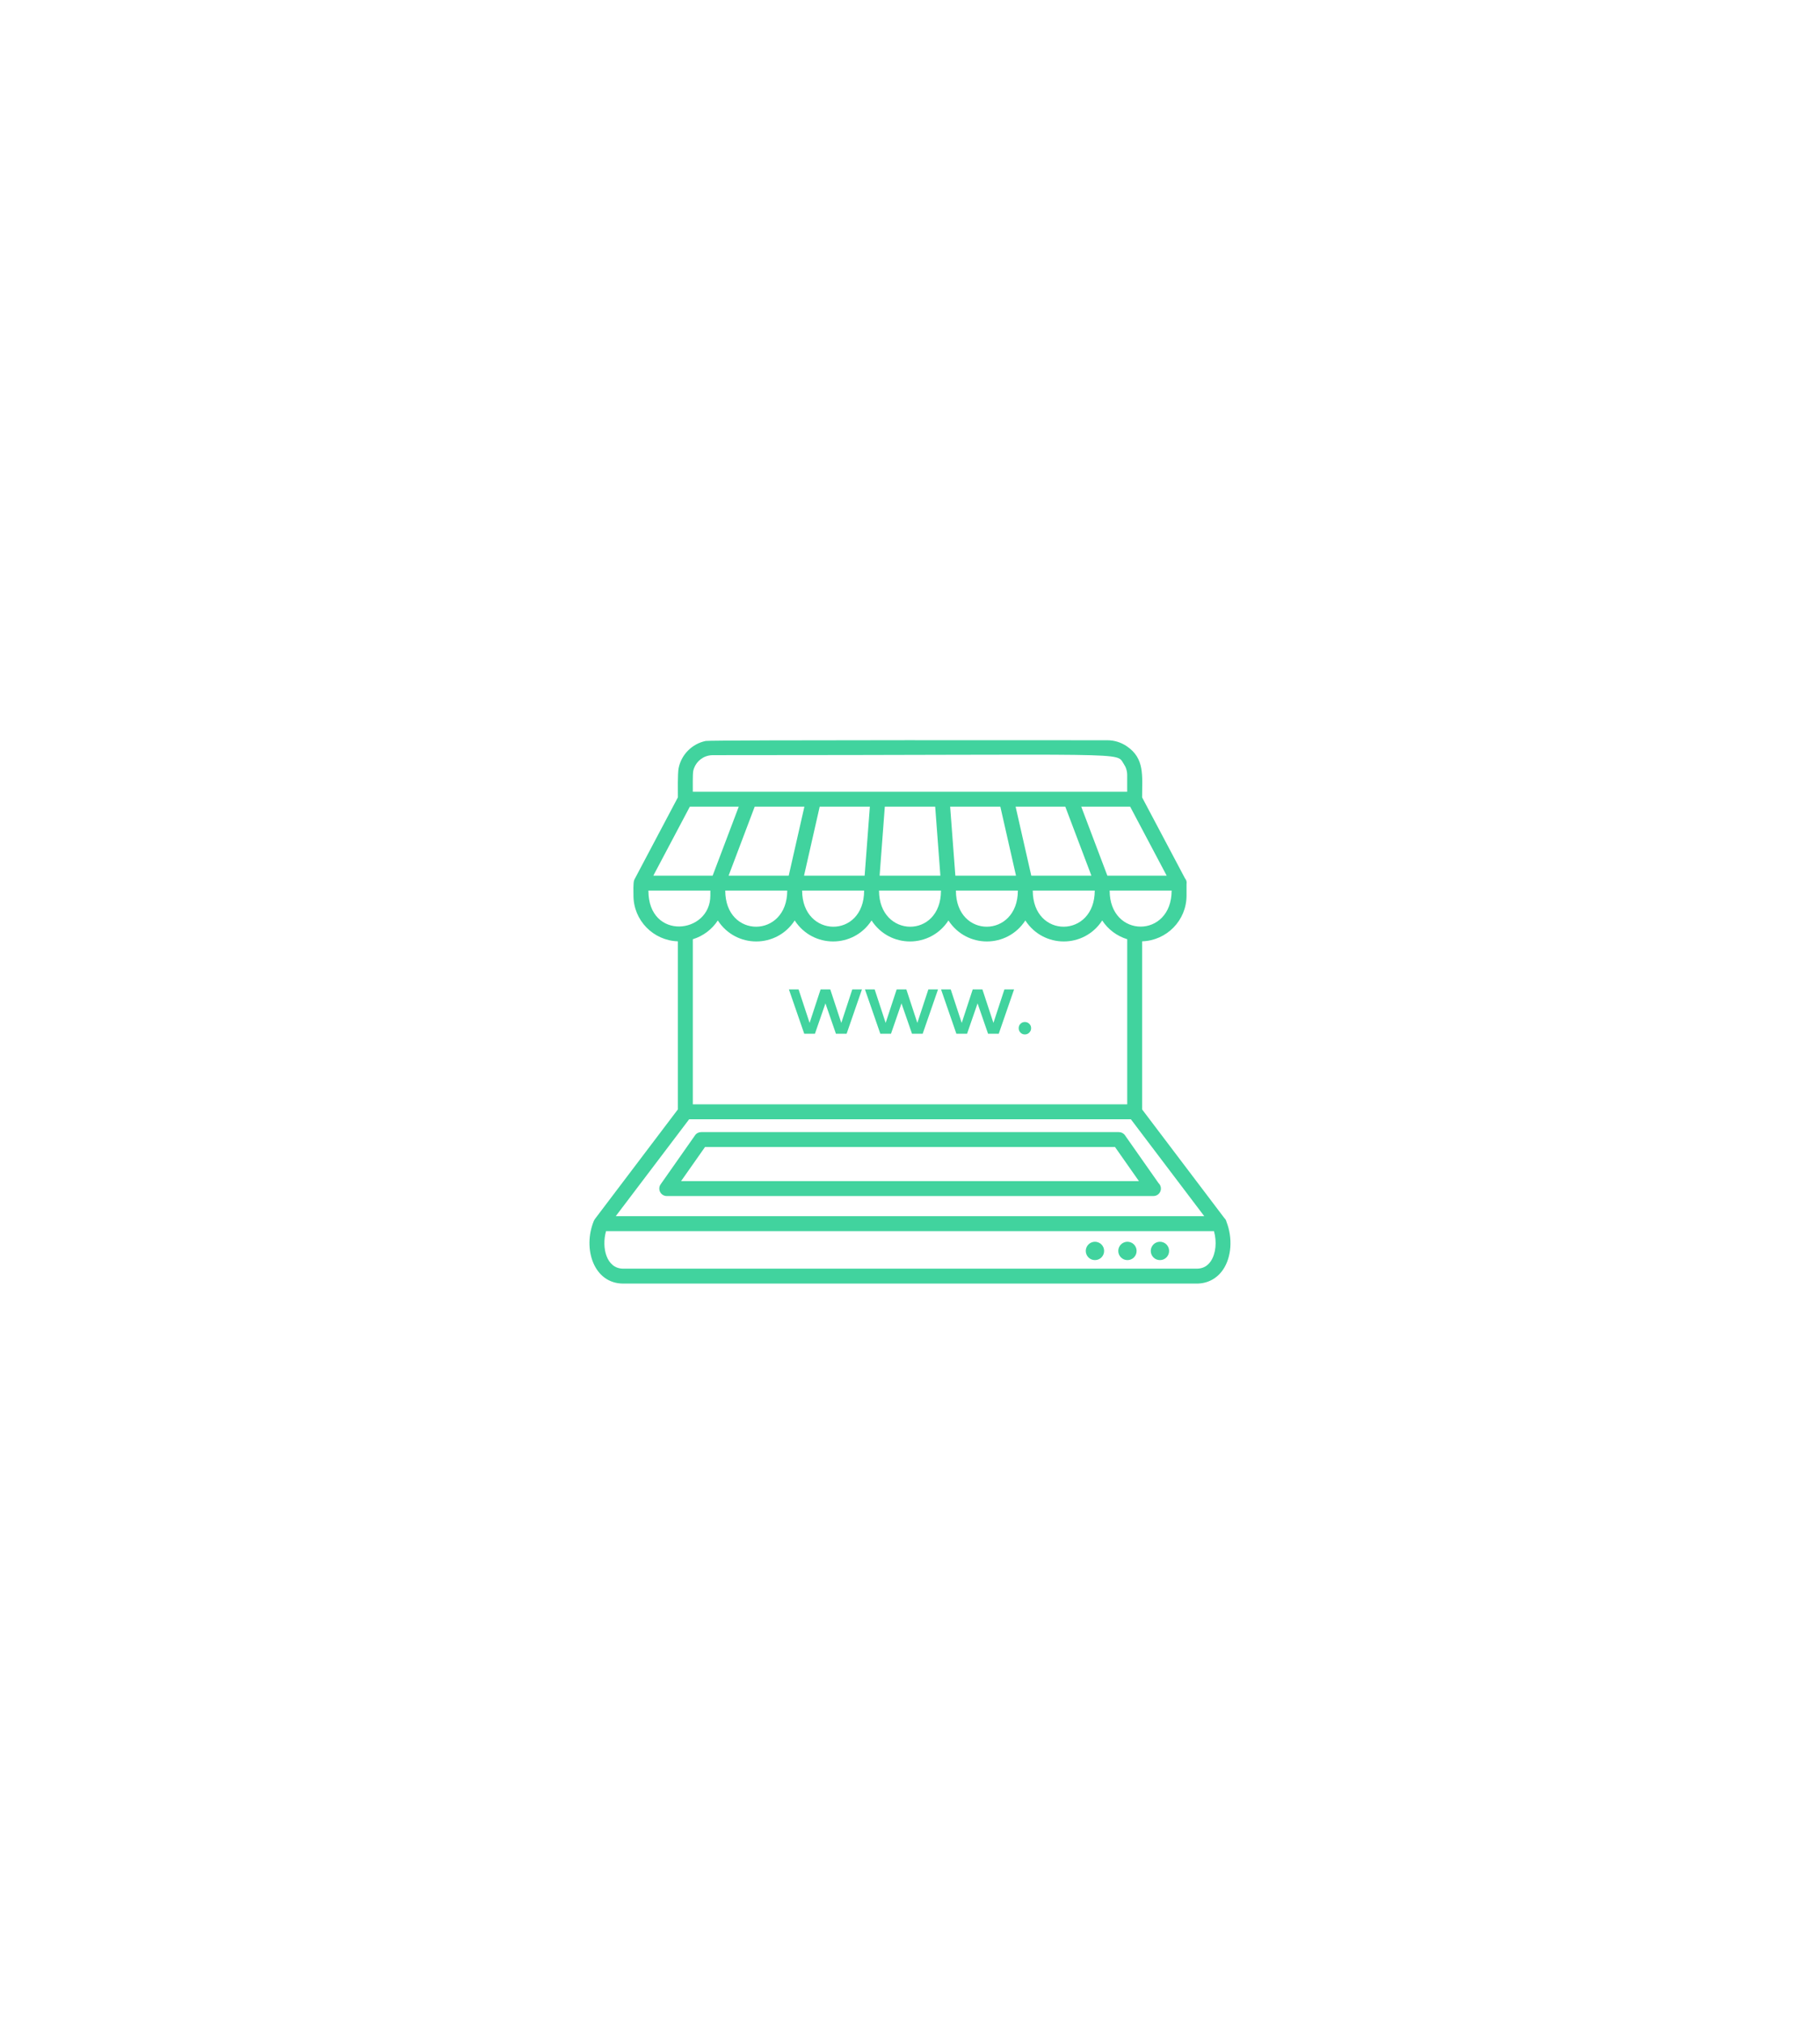 <svg xmlns="http://www.w3.org/2000/svg" xmlns:xlink="http://www.w3.org/1999/xlink" width="306" zoomAndPan="magnify" viewBox="0 0 229.5 255" height="340" preserveAspectRatio="xMidYMid meet" version="1.0"><defs><clipPath id="d624673209"><path d="M 74 93 L 155.84 93 L 155.84 162 L 74 162 Z M 74 93 " clip-rule="nonzero"/></clipPath></defs><path fill="#41d39e" d="M 146.09 149.145 L 141.859 143.117 C 141.684 142.863 141.398 142.715 141.09 142.715 L 88.414 142.715 C 88.105 142.715 87.816 142.863 87.645 143.117 L 83.309 149.293 C 83.105 149.578 83.082 149.953 83.242 150.266 C 83.406 150.578 83.727 150.773 84.078 150.773 L 145.426 150.773 C 145.434 150.773 145.441 150.773 145.449 150.773 C 145.969 150.773 146.391 150.352 146.391 149.832 C 146.391 149.559 146.273 149.312 146.09 149.145 Z M 85.883 148.891 L 88.902 144.594 L 140.602 144.594 L 143.617 148.891 Z M 85.883 148.891 " fill-opacity="1" fill-rule="nonzero"/><g clip-path="url(#d624673209)"><path fill="#41d39e" d="M 154.66 154.031 C 154.613 153.844 154.531 153.672 154.387 153.547 L 144.02 139.855 L 144.02 118.664 C 147.125 118.566 149.621 116.023 149.621 112.898 L 149.621 111.453 C 149.66 111.176 149.621 110.953 149.422 110.719 L 144.02 100.52 C 144.02 97.762 144.363 95.613 142.082 94.07 C 141.379 93.594 140.535 93.316 139.629 93.316 C 138.93 93.316 89.672 93.266 88.988 93.406 C 87.277 93.758 85.922 95.113 85.574 96.824 C 85.438 97.492 85.48 99.812 85.48 100.516 C 79.75 111.332 79.98 110.918 79.98 110.918 C 79.824 111.242 79.879 112.527 79.879 112.895 C 79.879 116.023 82.379 118.566 85.48 118.664 L 85.48 139.852 L 75.004 153.688 C 74.973 153.727 74.957 153.773 74.934 153.816 C 74.918 153.844 74.898 153.863 74.887 153.895 C 74.883 153.898 74.883 153.906 74.879 153.91 C 74.875 153.914 74.875 153.922 74.875 153.926 C 73.457 157.387 74.852 161.809 78.594 161.809 L 150.902 161.809 C 152.289 161.809 153.477 161.172 154.246 160.02 C 155.297 158.449 155.453 156.062 154.66 154.031 Z M 90.516 116.035 C 92.809 119.562 97.918 119.562 100.211 116.035 C 102.504 119.562 107.609 119.562 109.902 116.035 C 112.195 119.562 117.305 119.562 119.598 116.035 C 121.891 119.562 127 119.562 129.293 116.035 C 131.586 119.562 136.695 119.562 138.988 116.035 C 139.719 117.16 140.836 117.996 142.141 118.398 L 142.141 139.211 L 87.363 139.211 L 87.363 118.402 C 88.672 117.996 89.781 117.16 90.516 116.035 Z M 87.414 97.203 C 87.617 96.223 88.387 95.449 89.367 95.25 C 89.531 95.215 89.699 95.195 89.871 95.195 C 143.621 95.195 140.648 94.738 141.707 96.305 C 141.98 96.703 142.137 97.184 142.137 97.703 L 142.137 99.809 L 110.703 99.809 C 104.855 99.809 100.387 99.809 94.52 99.809 L 87.363 99.809 C 87.363 99.387 87.336 97.59 87.414 97.203 Z M 110.844 112.266 L 118.656 112.266 C 118.656 118.406 110.844 118.277 110.844 112.266 Z M 101.148 112.266 L 108.965 112.266 C 108.965 118.406 101.148 118.277 101.148 112.266 Z M 95.168 101.688 L 101.434 101.688 L 101.078 103.246 L 99.457 110.387 L 91.875 110.387 Z M 134.332 101.688 L 137.625 110.387 L 130.043 110.387 L 128.207 102.305 L 128.066 101.688 Z M 126.141 101.688 C 126.809 104.625 127.465 107.52 128.117 110.387 L 120.469 110.387 C 120.348 108.754 119.98 103.91 119.812 101.688 Z M 117.926 101.688 C 117.98 102.441 118.523 109.566 118.582 110.387 L 110.918 110.387 C 110.965 109.754 111.5 102.664 111.574 101.688 Z M 109.668 101.953 L 109.031 110.387 L 101.387 110.387 C 102.039 107.516 102.695 104.625 103.363 101.688 L 109.691 101.688 Z M 120.539 112.266 L 128.352 112.266 C 128.352 118.301 120.539 118.379 120.539 112.266 Z M 130.23 112.266 L 138.047 112.266 C 138.047 118.301 130.23 118.379 130.23 112.266 Z M 91.453 112.266 L 99.27 112.266 C 99.27 118.301 91.453 118.379 91.453 112.266 Z M 139.926 112.266 L 147.742 112.266 C 147.742 118.324 139.926 118.324 139.926 112.266 Z M 139.637 110.387 L 136.344 101.688 L 142.512 101.688 L 147.117 110.387 Z M 86.988 101.688 L 93.156 101.688 L 89.863 110.387 L 82.383 110.387 Z M 81.762 112.266 L 89.574 112.266 L 89.574 112.895 C 89.574 117.777 81.762 118.617 81.762 112.266 Z M 86.902 141.094 L 142.602 141.094 L 151.855 153.312 L 77.645 153.312 Z M 152.684 158.98 C 152.266 159.609 151.668 159.93 150.906 159.93 L 78.598 159.93 C 76.453 159.93 75.836 157.258 76.422 155.195 L 153.078 155.195 C 153.461 156.539 153.32 158.027 152.684 158.98 Z M 152.684 158.98 " fill-opacity="1" fill-rule="nonzero"/></g><path fill="#41d39e" d="M 139.227 157.691 C 139.227 157.848 139.199 157.992 139.141 158.137 C 139.082 158.277 138.996 158.402 138.891 158.512 C 138.781 158.621 138.656 158.703 138.512 158.762 C 138.371 158.82 138.223 158.848 138.07 158.848 C 137.918 158.848 137.77 158.82 137.629 158.762 C 137.488 158.703 137.363 158.621 137.254 158.512 C 137.145 158.402 137.062 158.277 137.004 158.137 C 136.945 157.992 136.914 157.848 136.914 157.691 C 136.914 157.539 136.945 157.391 137.004 157.25 C 137.062 157.109 137.145 156.984 137.254 156.875 C 137.363 156.766 137.488 156.684 137.629 156.625 C 137.77 156.566 137.918 156.535 138.07 156.535 C 138.223 156.535 138.371 156.566 138.512 156.625 C 138.656 156.684 138.781 156.766 138.891 156.875 C 138.996 156.984 139.082 157.109 139.141 157.25 C 139.199 157.391 139.227 157.539 139.227 157.691 Z M 139.227 157.691 " fill-opacity="1" fill-rule="nonzero"/><path fill="#41d39e" d="M 143.324 157.691 C 143.324 157.848 143.297 157.992 143.238 158.137 C 143.18 158.277 143.094 158.402 142.988 158.512 C 142.879 158.621 142.754 158.703 142.609 158.762 C 142.469 158.82 142.32 158.848 142.168 158.848 C 142.016 158.848 141.867 158.82 141.727 158.762 C 141.586 158.703 141.461 158.621 141.352 158.512 C 141.242 158.402 141.16 158.277 141.102 158.137 C 141.043 157.992 141.012 157.848 141.012 157.691 C 141.012 157.539 141.043 157.391 141.102 157.25 C 141.16 157.109 141.242 156.984 141.352 156.875 C 141.461 156.766 141.586 156.684 141.727 156.625 C 141.867 156.566 142.016 156.535 142.168 156.535 C 142.32 156.535 142.469 156.566 142.613 156.625 C 142.754 156.684 142.879 156.766 142.988 156.875 C 143.094 156.984 143.18 157.109 143.238 157.25 C 143.297 157.391 143.324 157.539 143.324 157.691 Z M 143.324 157.691 " fill-opacity="1" fill-rule="nonzero"/><path fill="#41d39e" d="M 147.422 157.691 C 147.422 157.848 147.395 157.992 147.336 158.137 C 147.277 158.277 147.191 158.402 147.086 158.512 C 146.977 158.621 146.852 158.703 146.711 158.762 C 146.566 158.82 146.422 158.848 146.266 158.848 C 146.113 158.848 145.965 158.82 145.824 158.762 C 145.684 158.703 145.559 158.621 145.449 158.512 C 145.34 158.402 145.258 158.277 145.199 158.137 C 145.141 157.992 145.109 157.848 145.109 157.691 C 145.109 157.539 145.141 157.391 145.199 157.25 C 145.258 157.109 145.34 156.984 145.449 156.875 C 145.559 156.766 145.684 156.684 145.824 156.625 C 145.965 156.566 146.113 156.535 146.266 156.535 C 146.422 156.535 146.566 156.566 146.711 156.625 C 146.852 156.684 146.977 156.766 147.086 156.875 C 147.191 156.984 147.277 157.109 147.336 157.25 C 147.395 157.391 147.422 157.539 147.422 157.691 Z M 147.422 157.691 " fill-opacity="1" fill-rule="nonzero"/><path fill="#41d39e" d="M 102.762 130.316 L 104.086 126.488 L 105.41 130.316 L 106.758 130.316 L 108.691 124.723 L 107.473 124.723 L 106.086 128.949 L 104.695 124.723 L 103.477 124.723 L 102.09 128.949 L 100.699 124.723 L 99.48 124.723 L 101.414 130.316 Z M 102.762 130.316 " fill-opacity="1" fill-rule="nonzero"/><path fill="#41d39e" d="M 112.352 130.316 L 113.676 126.488 L 115.004 130.316 L 116.348 130.316 L 118.285 124.723 L 117.066 124.723 L 115.676 128.949 L 114.289 124.723 L 113.07 124.723 L 111.68 128.949 L 110.293 124.723 L 109.07 124.723 L 111.008 130.316 Z M 112.352 130.316 " fill-opacity="1" fill-rule="nonzero"/><path fill="#41d39e" d="M 121.945 130.316 L 123.27 126.488 L 124.594 130.316 L 125.941 130.316 L 127.875 124.723 L 126.656 124.723 L 125.27 128.949 L 123.879 124.723 L 122.66 124.723 L 121.273 128.949 L 119.883 124.723 L 118.664 124.723 L 120.598 130.316 Z M 121.945 130.316 " fill-opacity="1" fill-rule="nonzero"/><path fill="#41d39e" d="M 129.234 130.402 C 129.449 130.402 129.637 130.324 129.789 130.172 C 129.945 130.016 130.023 129.832 130.023 129.613 C 130.023 129.395 129.945 129.211 129.789 129.059 C 129.637 128.91 129.453 128.836 129.234 128.836 C 129.016 128.836 128.832 128.91 128.68 129.059 C 128.531 129.211 128.457 129.395 128.457 129.613 C 128.457 129.832 128.531 130.016 128.68 130.172 C 128.832 130.324 129.016 130.402 129.234 130.402 Z M 129.234 130.402 " fill-opacity="1" fill-rule="nonzero"/></svg>